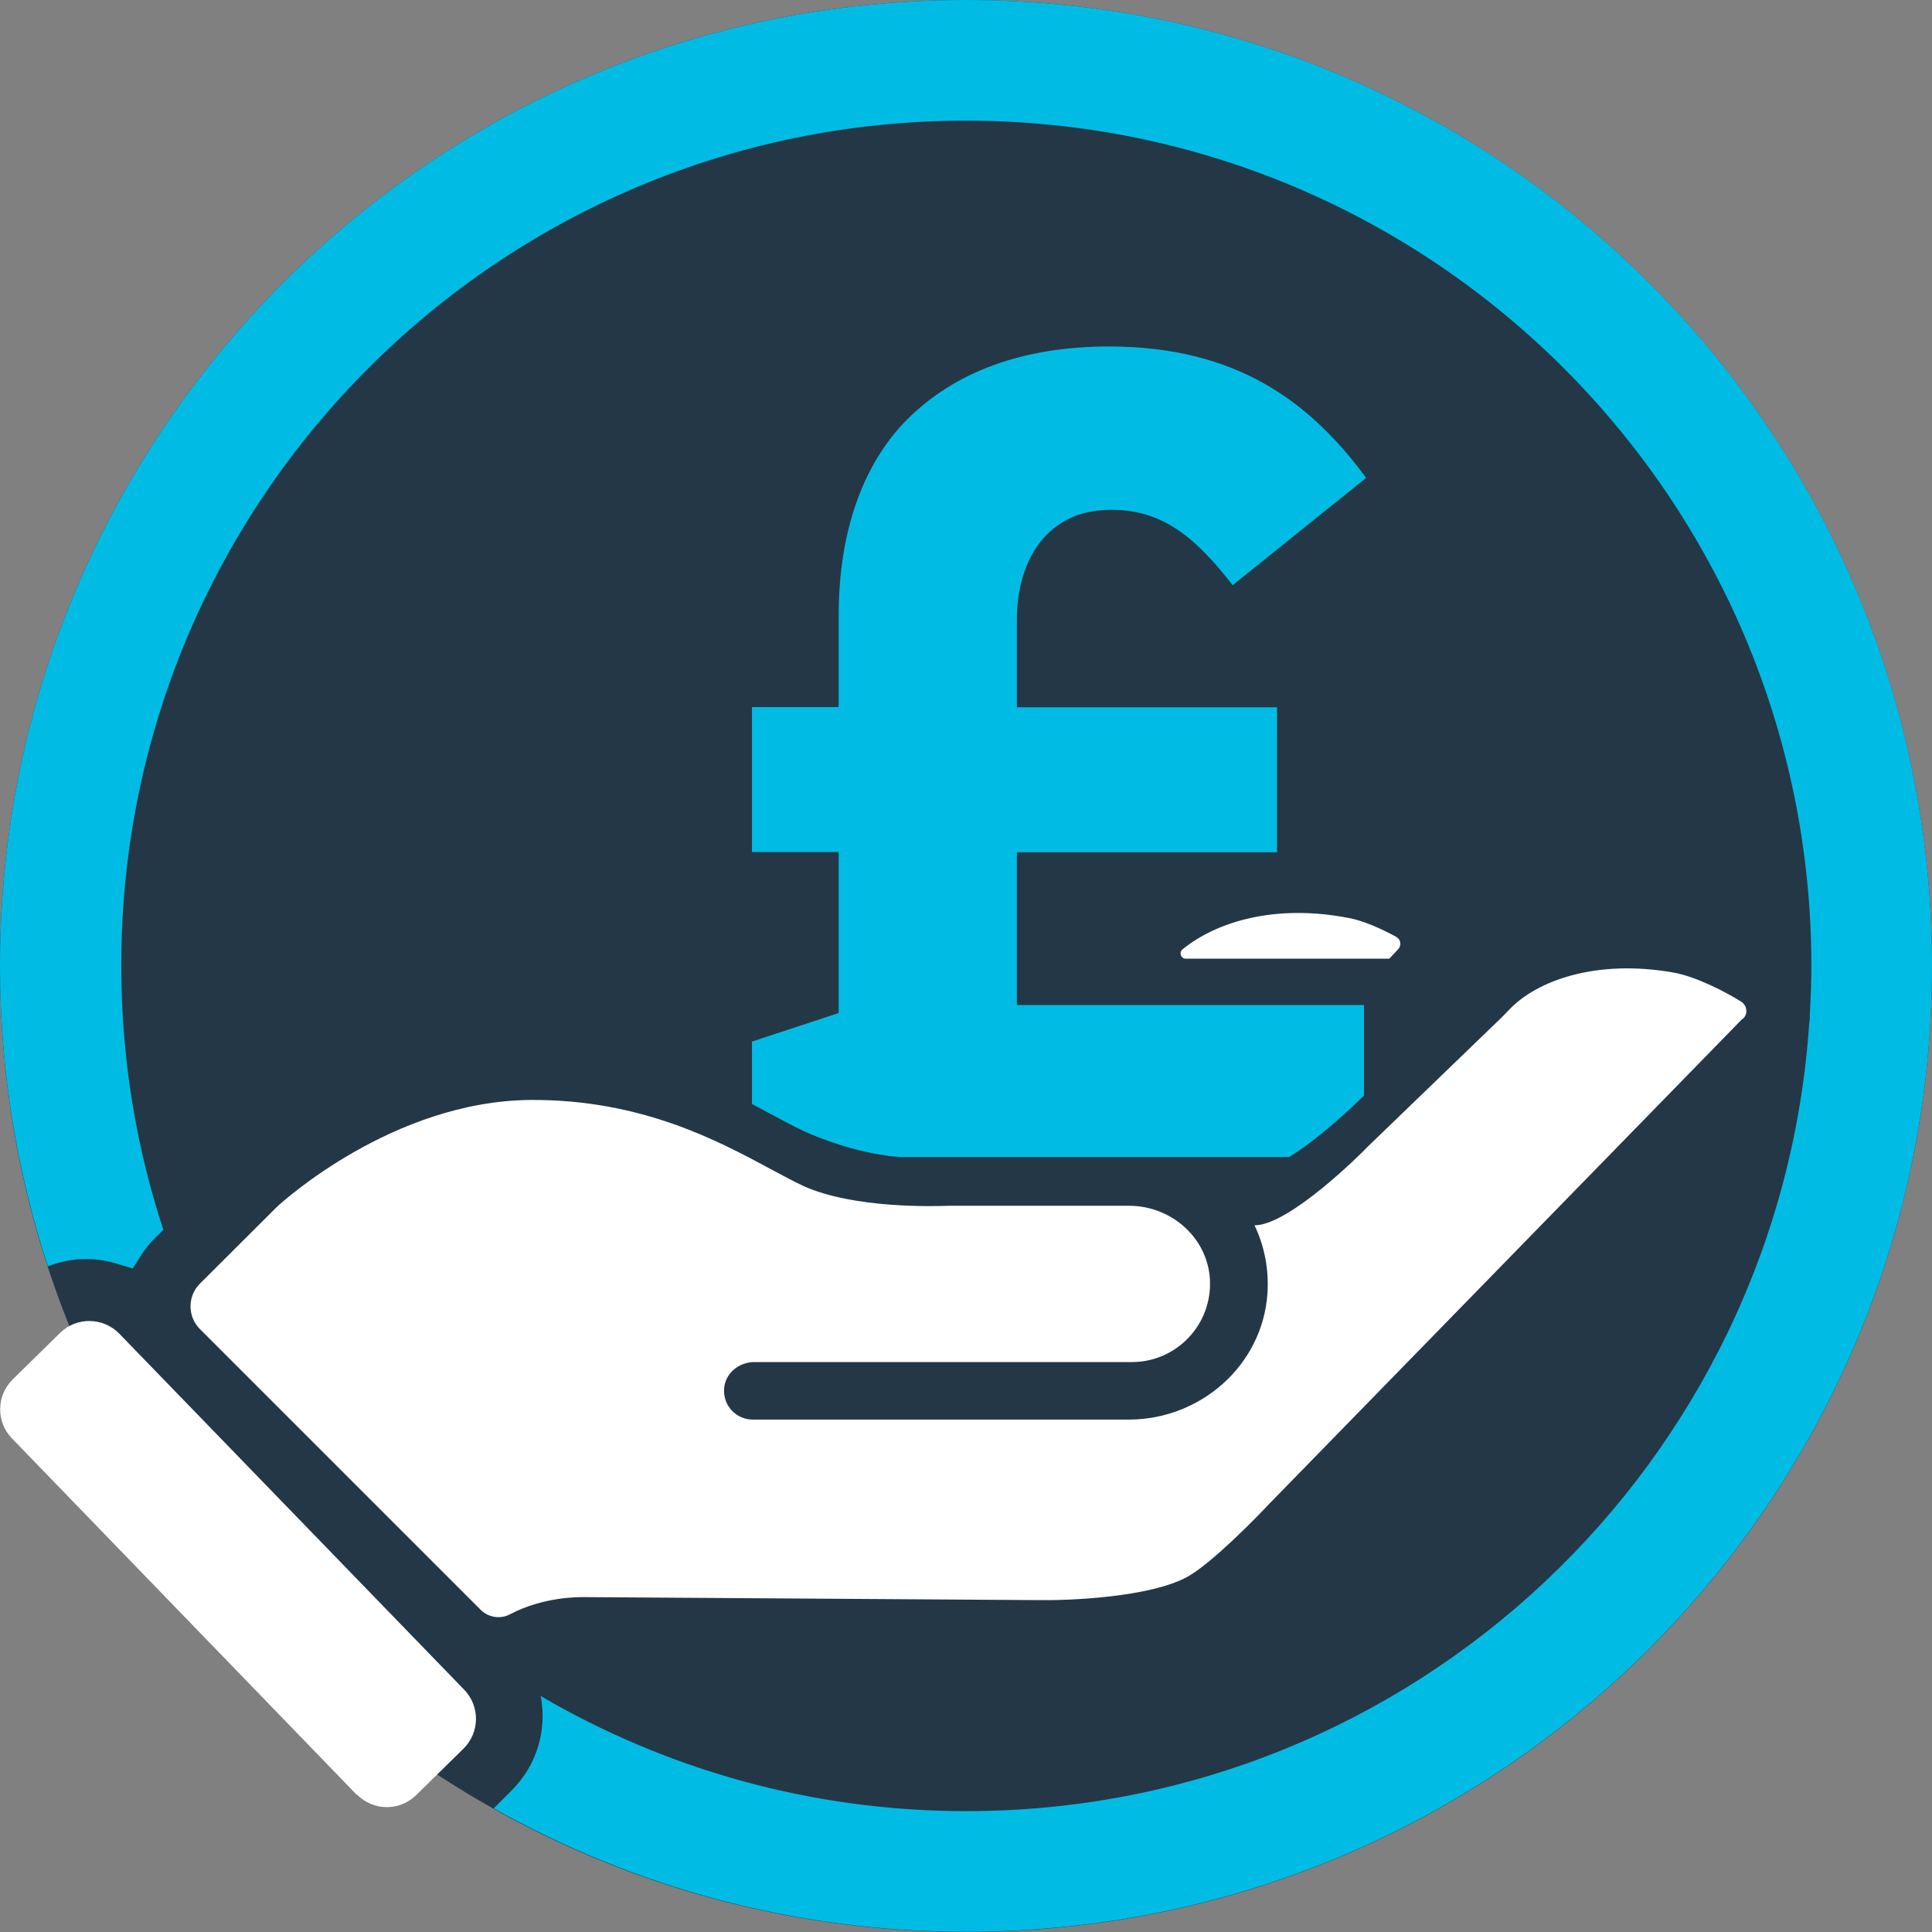 <?xml version="1.0" encoding="UTF-8"?><svg id="Layer_1" xmlns="http://www.w3.org/2000/svg" viewBox="0 0 90 90"><rect x="0" y="0" width="90" height="90" fill="#808080" stroke="none"/><defs><style>.cls-1{fill:#243746;}.cls-2{fill:#00bce4;}.cls-3{fill:#fff;}</style></defs><path class="cls-1" d="M45,90C20.15,90,0,69.85,0,45S20.15,0,45,0s45,20.15,45,45-20.15,45-45,45"/><path class="cls-2" d="M45,0C20.15,0,0,20.15,0,45c0,4.88.79,9.58,2.23,13.99.56-.22,1.16-.34,1.77-.34.48,0,.97.07,1.45.22l.73.22.41-.64c.18-.28.39-.54.63-.78l.39-.38c-1.27-3.87-1.96-7.99-1.96-12.28C5.62,23.25,23.25,5.62,45,5.62s39.38,17.63,39.38,39.37c0,.75-.03,1.5-.07,2.25,0,.14,0,.29-.03.43-1.38,20.5-18.43,36.7-39.27,36.7-7.23,0-14-1.96-19.82-5.36.3,1.61-.19,3.23-1.35,4.39l-.84.84c6.51,3.66,14.01,5.75,22,5.75,24.85,0,45-20.15,45-45S69.85,0,45,0Z"/><path class="cls-3" d="M62.81,42.76c-3.37-.65-6.11.15-7.73,1.47-.17.14-.07.43.16.43h9.48l.41-.44c.17-.18.12-.46-.09-.58-.72-.39-1.53-.75-2.22-.88Z"/><path class="cls-3" d="M16.62,83.61L.55,67c-.74-.77-.72-1.99.04-2.74l2.22-2.18c.77-.74,1.99-.72,2.74.04l16.08,16.6c.74.77.72,1.99-.04,2.74l-2.22,2.18c-.77.74-1.99.72-2.74-.04Z"/><path class="cls-2" d="M47.37,39.7h12.12v-6.75h-12.12v-4.09c0-1.7.53-3.08,1.38-3.94.8-.8,1.76-1.17,3.03-1.17,2.29,0,3.83,1.17,5.64,3.51l6.22-5c-2.55-3.46-5.96-6.12-11.97-6.12-4.09,0-7.23,1.22-9.41,3.4-2.07,2.07-3.19,5.26-3.19,9.09v4.31h-4.04v6.75h4.04v7.5l-4.04,1.33v2.91c.31.16.6.32.88.47.58.31,1.08.58,1.53.79.95.43,2.71,1.08,4.5,1.21h18.11c1.39-.85,2.95-2.33,3.49-2.87v-4.21h-16.17v-7.13Z"/><path class="cls-3" d="M81.16,47.47l-.03.03-21.96,22.51-.02.02c-.69.74-2.73,2.81-3.83,3.42-1.76.97-5.56,1.11-6.88,1.09l-21.22-.14c-.28,0-1.91-.02-3.46.8-.45.24-1.01.15-1.37-.21l-13.08-13.08c-.58-.58-.58-1.53,0-2.11l3.6-3.59c.24-.22,5.4-4.92,11.81-4.97,5.18-.03,8.78,1.93,11.18,3.22.58.31,1.08.58,1.53.79,2.37,1.07,6.18.94,6.77.92h8.4c1.94,0,3.63,1.46,3.76,3.39.14,2.12-1.54,3.89-3.63,3.89h-17.59c-.73,0-1.38.54-1.41,1.27-.04.77.57,1.41,1.34,1.41h17.51c3.34,0,6.22-2.52,6.46-5.85.08-1.15-.14-2.24-.6-3.2,1.61,0,4.95-3.32,5.28-3.67l6.27-6.05.29-.3c1.31-1.4,4.1-2.38,7.65-1.76,1.06.18,2.46.91,3.18,1.36.28.18.33.58.08.8,0,0,0,0,0,0Z"/></svg>